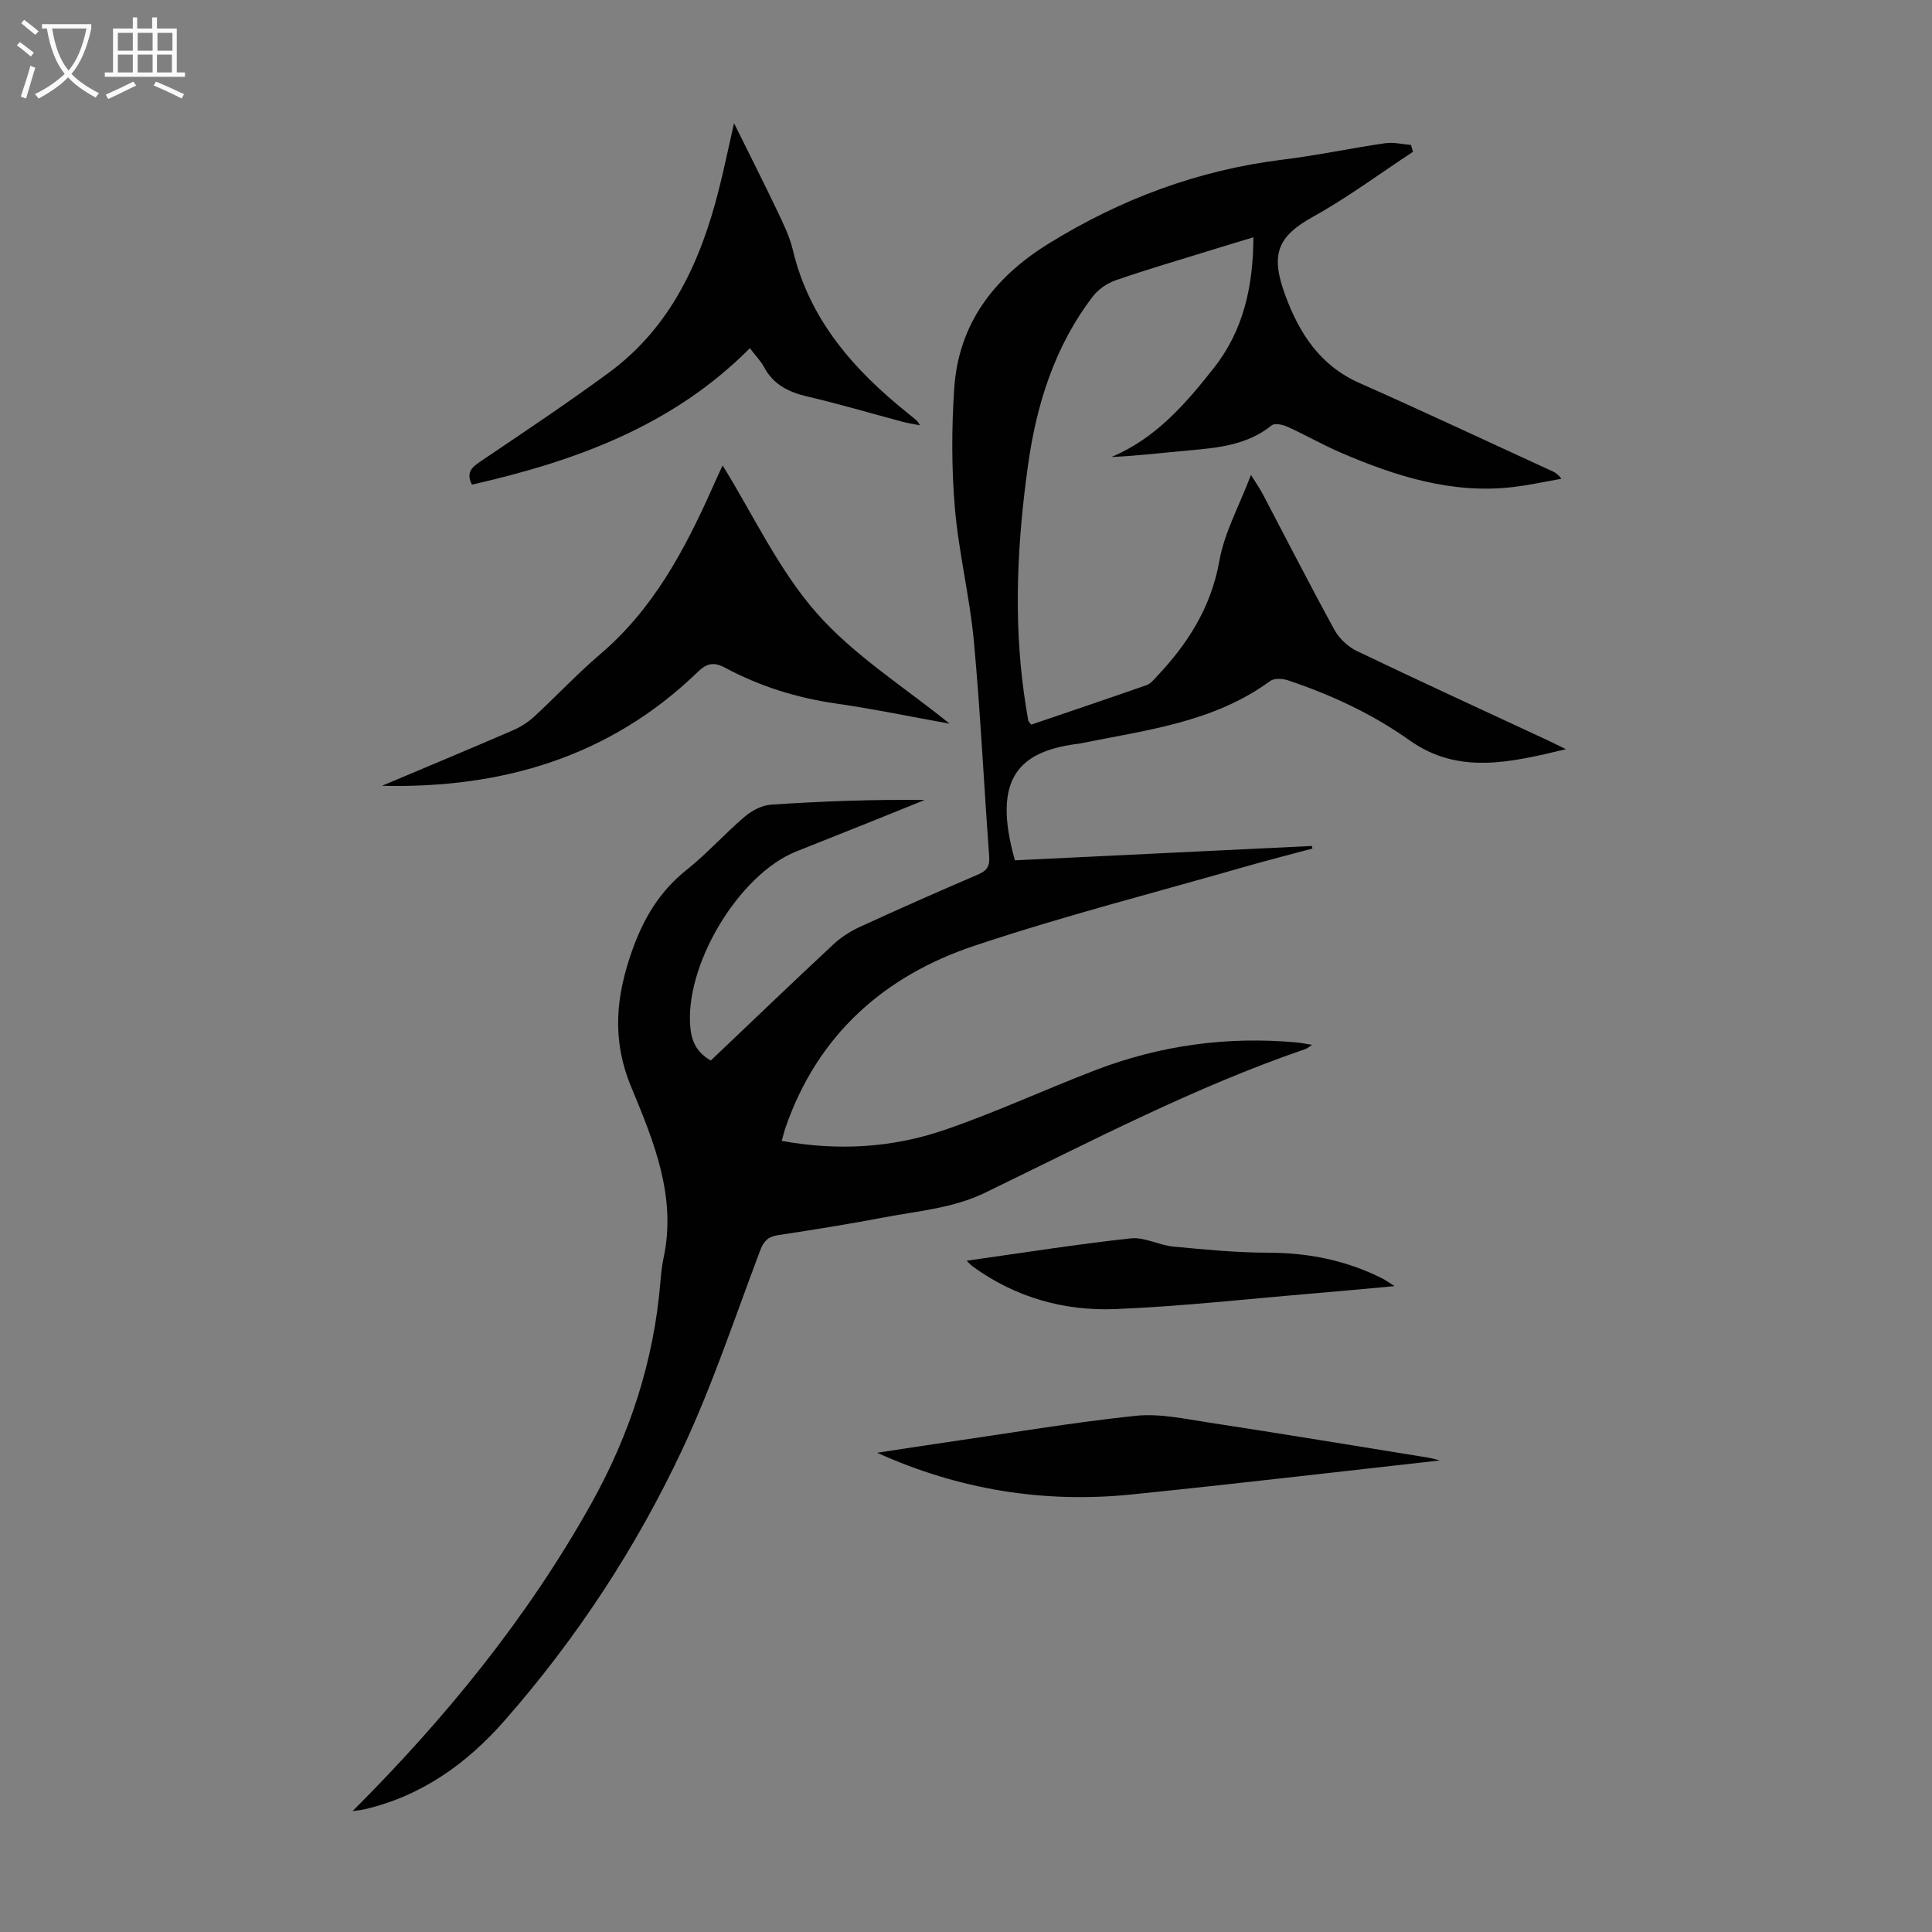 <svg enable-background="new 0 0 400 400" viewBox="0 0 400 400" xmlns="http://www.w3.org/2000/svg"><rect x="0" y="0" width="400" height="400" fill="#808080" stroke="none"/><g fill="#010101"><path d="m292.53 31.44c-6.88 4.52-13.53 9.47-20.71 13.45-7.39 4.1-8.84 7.82-5.69 16.32 2.91 7.86 7.2 14.49 15.33 18.09 13.27 5.88 26.41 12.06 39.6 18.11.7.32 1.42.61 2.21 1.72-3.37.58-6.72 1.33-10.11 1.72-12.55 1.44-24.12-2.23-35.42-7.07-3.79-1.63-7.4-3.7-11.16-5.41-.97-.44-2.65-.82-3.28-.31-5.01 4.04-10.96 4.65-17 5.18-5.34.47-10.66 1.13-16.2 1.38 9.13-3.82 15.29-10.93 21.15-18.35 6.19-7.83 8.21-16.93 8.25-27.14-3.4 1.03-6.55 1.97-9.69 2.95-6.3 1.95-12.63 3.8-18.85 5.96-1.76.61-3.58 1.87-4.7 3.34-7.91 10.32-11.67 22.36-13.43 34.99-2.18 15.66-3.01 31.41-.83 47.18.26 1.88.57 3.76.88 5.63.03.19.25.35.62.85 7.89-2.69 15.9-5.39 23.89-8.18.78-.27 1.42-1.05 2.02-1.69 6.49-6.85 11.34-14.39 13.05-24.06 1.03-5.8 4.06-11.25 6.54-17.77 1.22 1.96 1.88 2.9 2.42 3.92 4.94 9.4 9.77 18.86 14.87 28.17.98 1.79 2.8 3.48 4.64 4.37 13.1 6.28 26.31 12.34 39.48 18.47 1 .47 1.99.97 3.81 1.85-11.56 2.77-22.28 5.34-32.38-1.83-7.74-5.49-16.21-9.42-25.16-12.42-1.12-.37-2.86-.48-3.7.13-11.75 8.62-25.78 10.17-39.42 12.95-.33.07-.67.09-1 .13-11.33 1.63-17.31 6.88-12.43 24.05 20.44-.99 40.96-1.98 61.47-2.97.04.18.08.35.13.53-4.67 1.26-9.36 2.44-14.01 3.78-18.68 5.37-37.55 10.19-55.98 16.35-18.71 6.25-32.49 18.47-39.12 37.69-.28.81-.47 1.66-.77 2.71 11.57 2.1 22.83 1.45 33.62-2.24 10.65-3.64 20.91-8.42 31.44-12.45 13.37-5.12 27.24-6.99 41.51-5.7.87.08 1.73.26 3.23.5-.77.51-1.02.76-1.33.86-23.02 7.88-44.53 19.18-66.35 29.75-6.67 3.23-13.73 3.75-20.71 5.08-7.36 1.4-14.76 2.59-22.16 3.71-2.03.31-2.96 1.17-3.69 3.11-5.22 13.79-9.86 27.87-16.11 41.19-9.58 20.42-21.94 39.25-36.86 56.24-7.79 8.88-17.21 15.62-29.02 18.35-.74.17-1.52.23-2.42.36 19.21-19.2 36.13-39.94 49.33-63.51 8.01-14.31 13.05-29.63 14.4-46.06.14-1.67.31-3.35.66-4.99 2.73-12.7-2.09-24.24-6.69-35.32-4.11-9.91-3.17-18.82.17-28.26 2.32-6.56 5.64-12.24 11.21-16.67 4.28-3.4 7.96-7.55 12.13-11.1 1.48-1.26 3.58-2.35 5.47-2.47 10.53-.7 21.08-1.09 31.77-.96-3.99 1.61-7.98 3.23-11.97 4.83-4.87 1.95-9.76 3.88-14.63 5.83-12.05 4.82-23.32 23.9-21.89 36.75.33 2.95 1.55 5 4.2 6.53 8.43-8.01 16.81-16.06 25.32-23.99 1.59-1.49 3.52-2.75 5.51-3.66 8.12-3.73 16.3-7.35 24.52-10.87 1.85-.79 2.44-1.74 2.29-3.76-1.1-14.84-1.8-29.72-3.17-44.54-.86-9.22-3.14-18.32-3.93-27.54-.7-8.21-.69-16.55-.14-24.77.89-13.46 8.29-23.03 19.51-29.98 14.94-9.25 31-15.25 48.51-17.41 7.1-.87 14.12-2.37 21.2-3.4 1.73-.25 3.57.22 5.36.36.13.46.26.95.39 1.43z"/><path d="m79.08 162.69c9.03-3.81 18.08-7.58 27.08-11.47 1.6-.69 3.16-1.68 4.44-2.86 4.61-4.24 8.89-8.85 13.66-12.91 10.99-9.35 17.51-21.61 23.23-34.45.68-1.53 1.38-3.06 2.09-4.57.08-.17.29-.27.04-.05 6.33 10.21 11.54 21.52 19.41 30.49 7.82 8.9 18.33 15.45 27.57 22.96-7.69-1.38-15.62-3.04-23.62-4.19-8.06-1.16-15.67-3.55-22.81-7.37-2.36-1.26-3.8-1.01-5.75.89-18.19 17.58-40.51 24.11-65.34 23.53z"/><path d="m151.97 25.51c3.28 6.63 6.2 12.36 8.96 18.17 1.25 2.62 2.56 5.29 3.22 8.08 3.45 14.51 12.67 24.87 23.88 33.86.61.49 1.22.98 1.81 1.5.16.14.25.36.63.94-1.39-.28-2.48-.44-3.54-.72-6.58-1.75-13.12-3.7-19.75-5.24-3.89-.91-7.05-2.45-9-6.11-.67-1.26-1.72-2.31-2.93-3.9-15.97 16.09-36.11 23.38-57.54 28.25-1.16-2.29-.27-3.43 1.57-4.67 8.98-6.06 18-12.07 26.73-18.48 12.85-9.43 19.06-23.03 22.83-37.99 1.06-4.18 1.93-8.4 3.13-13.69z"/><path d="m298.1 302.37c-20.94 2.33-42.35 4.86-63.79 7.04-18.21 1.86-35.78-.98-52.71-8.63 4.79-.73 9.57-1.48 14.36-2.17 13.04-1.89 26.05-4.1 39.15-5.48 4.97-.52 10.17.63 15.21 1.4 15.12 2.31 30.22 4.81 45.32 7.25 1.07.18 2.12.51 2.46.59z"/><path d="m200.12 261.02c11.71-1.65 22.82-3.41 34-4.63 2.83-.31 5.83 1.42 8.8 1.7 6.54.62 13.11 1.26 19.67 1.27 8.33.01 16.18 1.59 23.6 5.33.64.32 1.23.77 2.54 1.59-6.19.56-11.6 1.08-17.02 1.53-13.57 1.14-27.13 2.66-40.73 3.22-10.69.44-20.79-2.42-29.63-8.85-.26-.18-.47-.44-1.23-1.16z"/></g><path d="m6.4 11.7c-1-.8-1.9-1.6-2.9-2.3l.6-.7c.9.7 1.9 1.4 2.9 2.2zm-2.1 8.3c.7-2.1 1.4-4.2 2-6.4.2.1.6.3 1 .4-.7 2.3-1.3 4.4-1.9 6.4zm3-12.8c-1.1-.9-2.1-1.7-2.9-2.4l.6-.7c1 .8 2 1.5 3 2.4zm1.4-1.3v-.9h10.2v.9c-.9 4.2-2.3 7.3-4.1 9.4 1.3 1.4 3.2 2.7 5.7 4-.2.2-.4.5-.7.9-2.5-1.4-4.4-2.7-5.7-4.2-1.4 1.5-3.5 3-6.1 4.4 0 0 0 0-.1-.1-.3-.4-.5-.7-.7-.8 2.7-1.3 4.7-2.8 6.2-4.2-1.8-2.2-3-5.3-3.7-9.4zm9.2 0h-7.1c.6 3.8 1.7 6.7 3.4 8.7 1.7-2 2.9-4.8 3.7-8.7z" fill="#fbfafa"/><path d="m31.6 3.6h.9v2.3h4.1v9.1h1.7v.9h-16.6v-.9h1.7v-9.1h4.1v-2.3h.9v2.3h3.1v-2.3zm-4 13.3.6.8c-1.9.9-3.8 1.9-5.8 2.8-.2-.3-.3-.6-.5-.9 2-.9 3.9-1.8 5.7-2.7zm-3.2-10.1v3.7h3.1v-3.7zm0 4.5v3.7h3.1v-3.7zm4.1-4.5v3.7h3.1v-3.7zm0 4.5v3.7h3.1v-3.7zm9.1 9.1c-2.1-1.1-4.1-2-5.8-2.7l.5-.8c2.2.9 4.1 1.8 5.8 2.6zm-1.9-13.6h-3.1v3.7h3.1zm-3.2 4.5v3.7h3.1v-3.7z" fill="#fbfafa"/></svg>